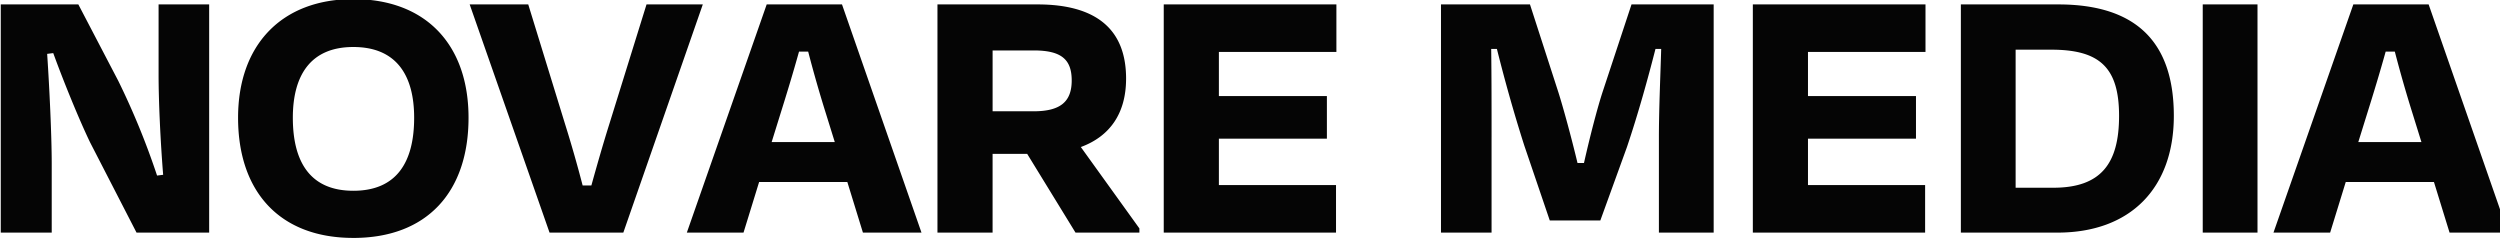 <svg xmlns="http://www.w3.org/2000/svg" width="848" height="81" viewBox="0 0 848 81">
  <defs>
    <style>
      .cls-1 {
        fill: #050505;
        fill-rule: evenodd;
      }
    </style>
  </defs>
  <path id="NOVARE_MEDIA" data-name="NOVARE MEDIA" class="cls-1" d="M46.311,78.9H70.949V1.5H53.793V25.364c0,9.159.645,22.7,1.548,33.927l-2.064.258a255.461,255.461,0,0,0-13.158-32.12L26.574,1.5H0.259V78.9H17.544V55.55c0-9.417-.774-25.8-1.548-37.28l2.064-.258c3.612,9.933,8.9,22.833,12.513,30.315Zm73.53,1.806c25.155,0,39.086-15.738,39.086-40.763,0-24.9-14.576-40.247-39.086-40.247-24.123,0-39.086,15.351-39.086,40.247C80.755,64.967,94.815,80.7,119.841,80.7Zm0-16c-14.448,0-20.511-9.546-20.511-24.768,0-14.448,6.063-23.994,20.511-23.994,14.577,0,20.64,9.546,20.64,23.994C140.481,55.163,134.418,64.709,119.841,64.709Zm91.59,14.19,26.96-77.4H219.3L206.787,41.747c-2.193,6.966-4.257,14.19-6.192,21.156h-2.967c-1.806-6.966-3.87-14.19-6.063-21.156L179.181,1.5H159.316l27.089,77.4h25.026Zm81.27,0h19.865L285.606,1.5H260.064L232.975,78.9H252.2l5.289-17.157h29.928ZM264.708,38.651c2.193-6.966,4.386-14.19,6.321-21.156h3.1c1.806,6.966,3.87,14.19,6.063,21.156l2.967,9.546H261.741Zm85.914-21.543c9.288,0,12.9,2.967,12.9,10.191s-3.87,10.449-12.9,10.449H336.69V17.109h13.932Zm14.19,61.79h21.671V77.48L366.618,49.874c9.8-3.612,15.35-11.352,15.35-23.22,0-16.77-10.19-25.155-30.056-25.155H317.986V78.9h18.7V52.2h11.739Zm29.929,0h58.436V62.774H413.445V47.036h36.636V32.588H413.445V17.625h39.861V1.5H394.741V78.9Zm111.2-32.378c0-9.546,0-20.511-.129-29.928h1.935c2.451,9.8,5.418,20.64,9.288,32.765l8.643,25.413h17.157l9.029-24.9c3.87-11.481,7.1-23.22,9.675-33.281h1.935C563.213,25.88,562.7,37.1,562.7,46.52V78.9h18.576V1.5H553.409l-9.674,29.283c-1.806,5.418-4.386,15.351-6.45,24.51h-2.193c-2.193-9.159-4.9-18.963-6.45-23.865L518.967,1.5H488.782V78.9h17.156V46.52ZM594.562,78.9H653V62.774H613.266V47.036H649.9V32.588H613.266V17.625h39.861V1.5H594.562V78.9ZM695.826,16.851c16.383,0,22.962,6.063,22.962,22.446,0,16.254-6.192,24.381-22.317,24.381H683.7V16.851h12.126ZM665.125,78.9H697.89c24.768,0,39.473-15.093,39.473-39.6,0-24.252-12-37.8-39.215-37.8H665.125V78.9Zm100.619,0V1.5H747.169V78.9h18.575Zm65.145,0h19.865L823.794,1.5H798.252L771.163,78.9h19.22l5.289-17.157H825.6ZM802.9,38.651c2.193-6.966,4.386-14.19,6.321-21.156h3.1c1.806,6.966,3.87,14.19,6.063,21.156l2.967,9.546H799.929Z"/>
</svg>
